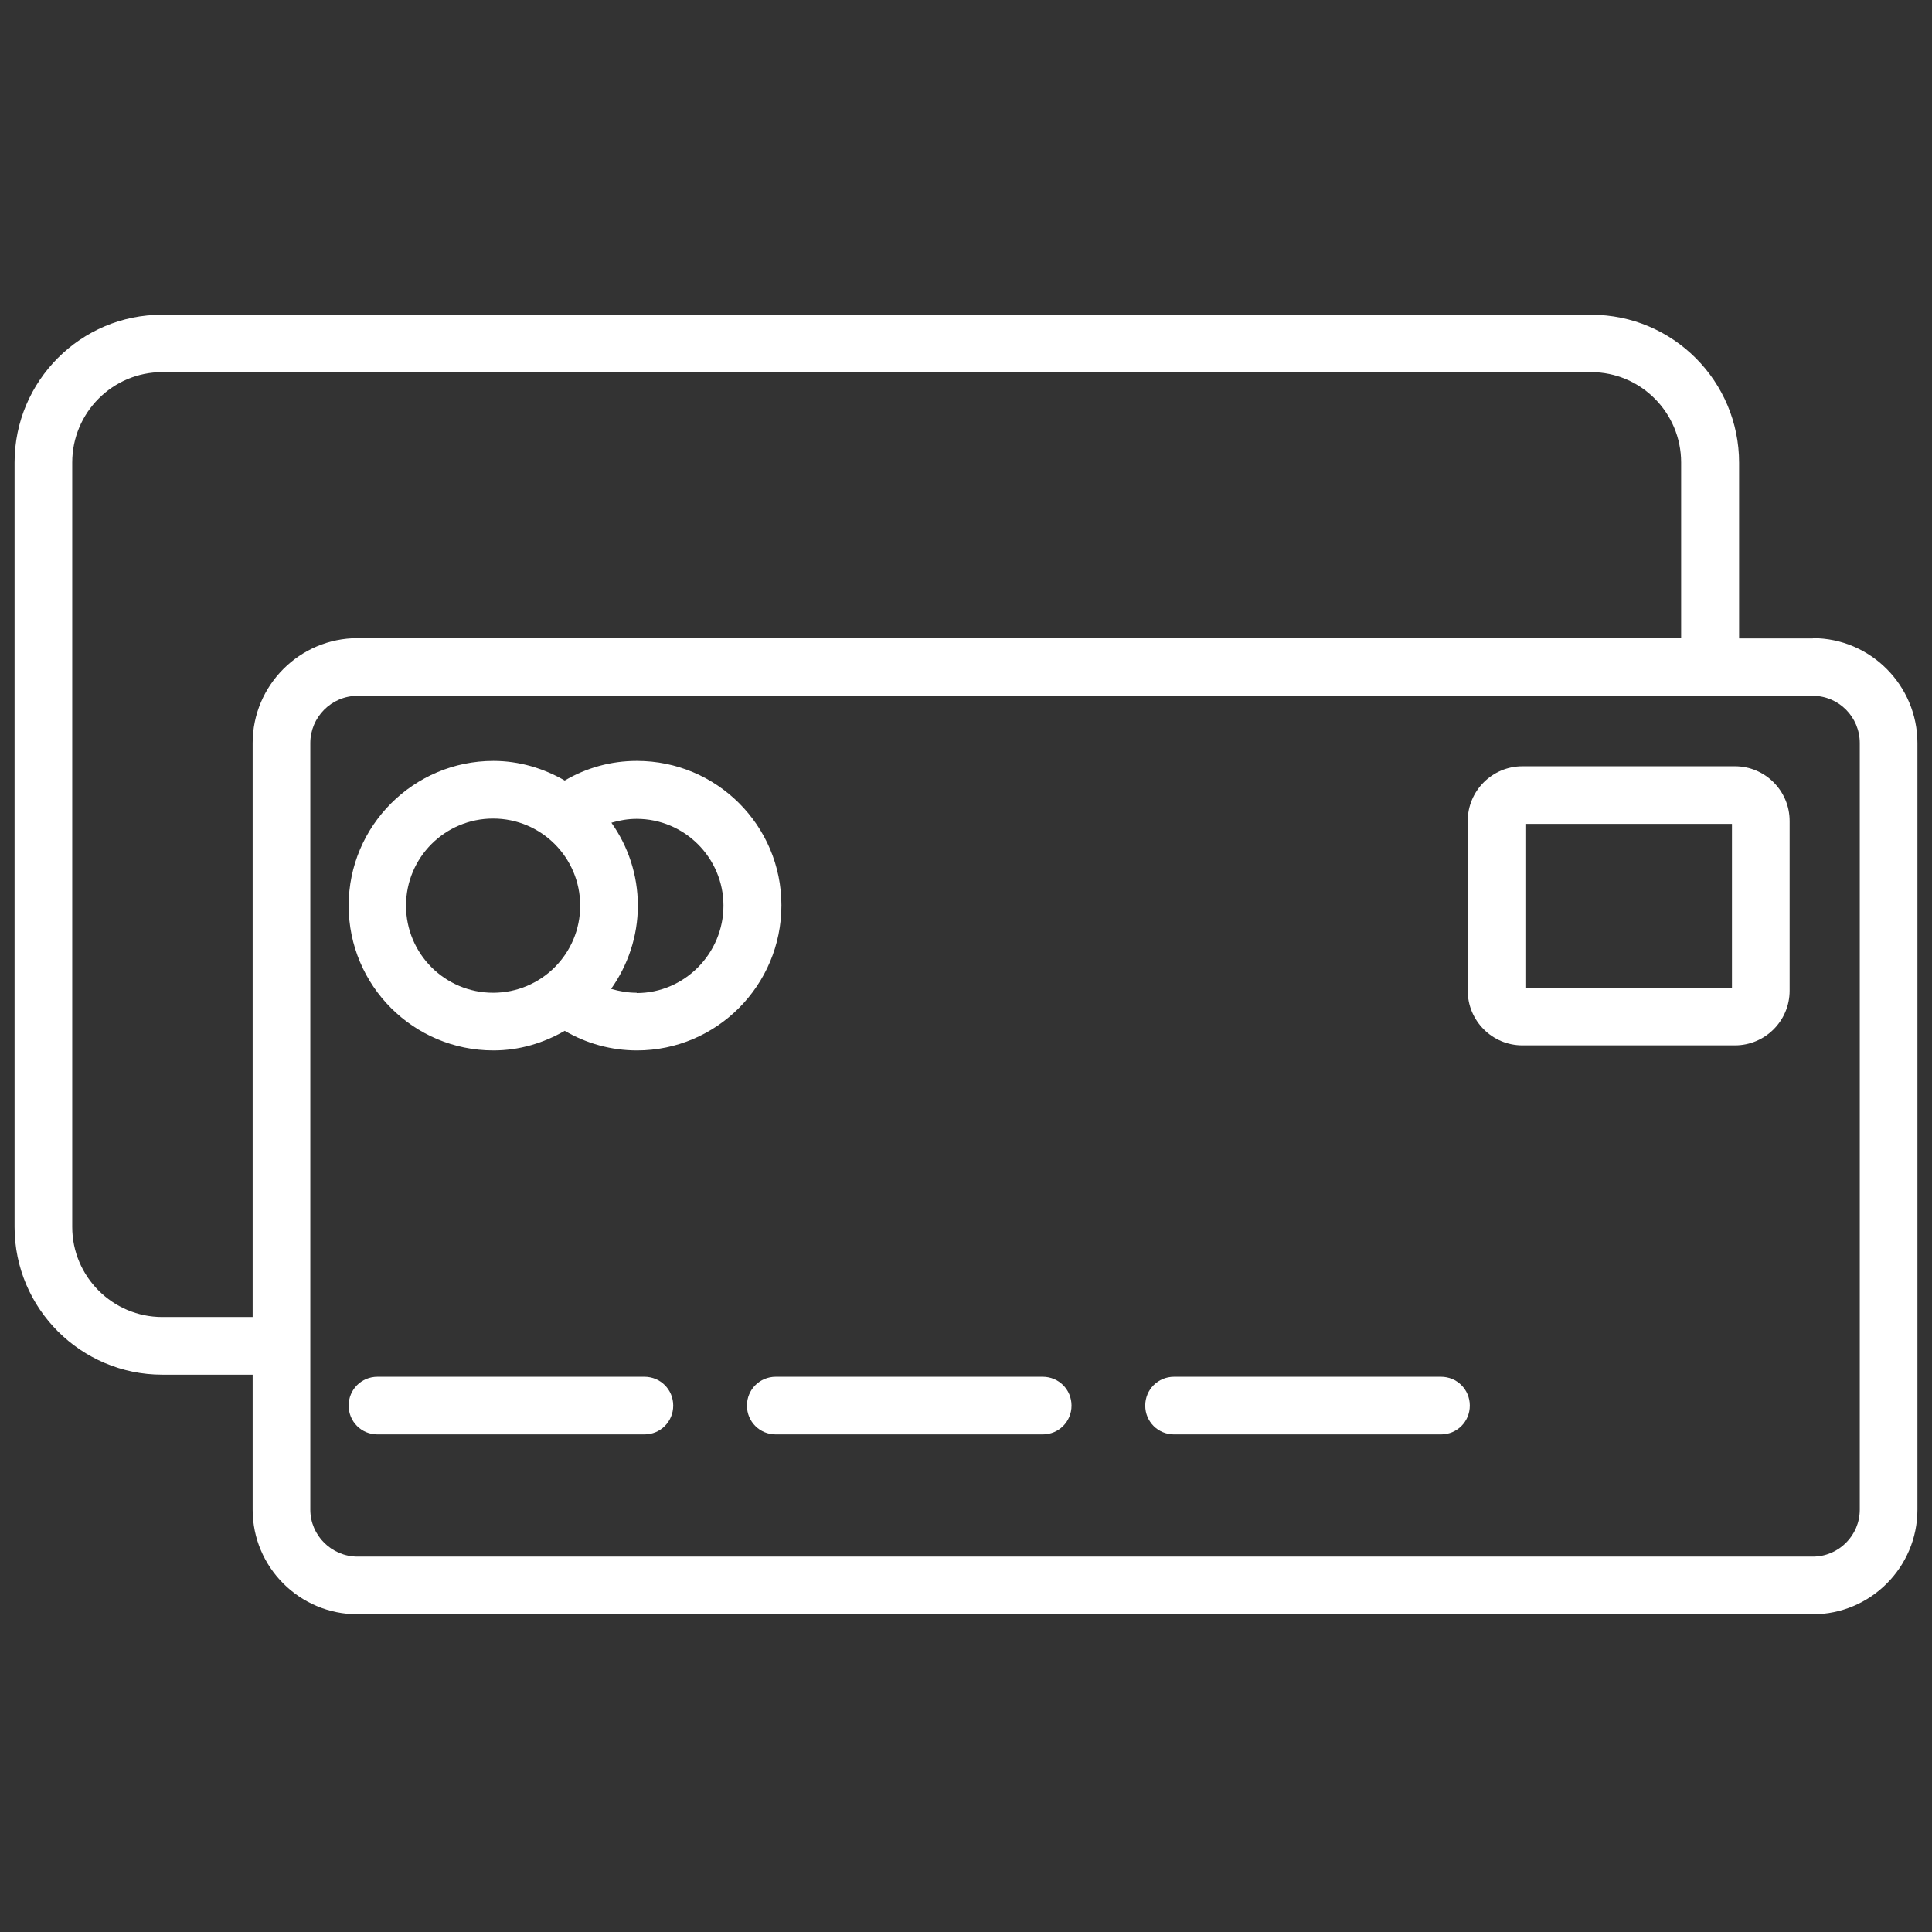 <svg width="65" height="65" viewBox="0 0 65 65" fill="none" xmlns="http://www.w3.org/2000/svg">
<rect x="0" y="0" width="65" height="65" fill="#333333" stroke="none"/>
<path d="M58.37 25.78H51.22C50.21 25.78 49.38 26.6 49.38 27.62V33.33C49.38 34.34 50.2 35.17 51.22 35.17H58.37C59.38 35.17 60.21 34.35 60.21 33.33V27.62C60.21 26.61 59.39 25.78 58.37 25.78ZM58.27 33.23H51.32V27.72H58.27V33.23Z" fill="white"/>
<path d="M60.99 21.48H58.51V15.57C58.51 12.82 56.28 10.59 53.54 10.59H5.46C2.72 10.58 0.49 12.82 0.49 15.56V41.28C0.49 44.02 2.72 46.25 5.46 46.25H8.5V50.79C8.5 52.73 10.08 54.31 12.03 54.31H60.99C62.93 54.31 64.51 52.73 64.51 50.79V25C64.51 23.06 62.93 21.47 60.99 21.47V21.48ZM5.46 44.31C3.79 44.31 2.43 42.95 2.43 41.28V15.56C2.43 13.88 3.79 12.52 5.46 12.52H53.53C55.2 12.52 56.56 13.88 56.56 15.56V21.47H12.03C10.09 21.47 8.5 23.05 8.5 25V44.31H5.46ZM62.57 50.79C62.57 51.66 61.86 52.37 60.99 52.37H12.03C11.16 52.37 10.44 51.66 10.44 50.79V45.29V25C10.44 24.13 11.15 23.41 12.03 23.41H60.99C61.86 23.41 62.57 24.12 62.57 25V50.79Z" fill="white"/>
<path d="M21.42 25.6C20.56 25.6 19.73 25.83 19 26.26C18.29 25.85 17.47 25.6 16.6 25.6C13.92 25.6 11.73 27.78 11.73 30.47C11.73 33.16 13.91 35.34 16.6 35.34C17.48 35.34 18.29 35.09 19 34.68C19.73 35.11 20.57 35.34 21.43 35.34C24.11 35.34 26.29 33.15 26.29 30.46C26.29 27.77 24.11 25.6 21.43 25.6H21.42ZM13.66 30.47C13.66 28.85 14.97 27.54 16.59 27.54C18.21 27.54 19.52 28.85 19.52 30.47C19.52 32.09 18.21 33.4 16.59 33.4C14.97 33.4 13.66 32.09 13.66 30.47ZM21.42 33.4C21.12 33.4 20.84 33.35 20.56 33.27C21.12 32.48 21.46 31.51 21.46 30.47C21.46 29.43 21.13 28.47 20.57 27.68C20.84 27.6 21.13 27.55 21.42 27.55C23.03 27.55 24.34 28.86 24.34 30.47C24.34 32.08 23.03 33.41 21.42 33.41V33.4Z" fill="white"/>
<path d="M21.68 46.32H12.7C12.16 46.32 11.73 46.75 11.73 47.29C11.73 47.83 12.16 48.26 12.7 48.26H21.68C22.22 48.26 22.65 47.83 22.65 47.29C22.65 46.75 22.22 46.32 21.68 46.32Z" fill="white"/>
<path d="M35.08 46.32H26.1C25.56 46.32 25.13 46.75 25.13 47.29C25.13 47.83 25.56 48.26 26.1 48.26H35.08C35.62 48.26 36.05 47.83 36.05 47.29C36.05 46.75 35.62 46.32 35.08 46.32Z" fill="white"/>
<path d="M48.48 46.32H39.5C38.96 46.32 38.53 46.75 38.53 47.29C38.53 47.83 38.96 48.26 39.5 48.26H48.48C49.02 48.26 49.45 47.83 49.45 47.29C49.45 46.75 49.02 46.32 48.48 46.32Z" fill="white"/>
</svg>
